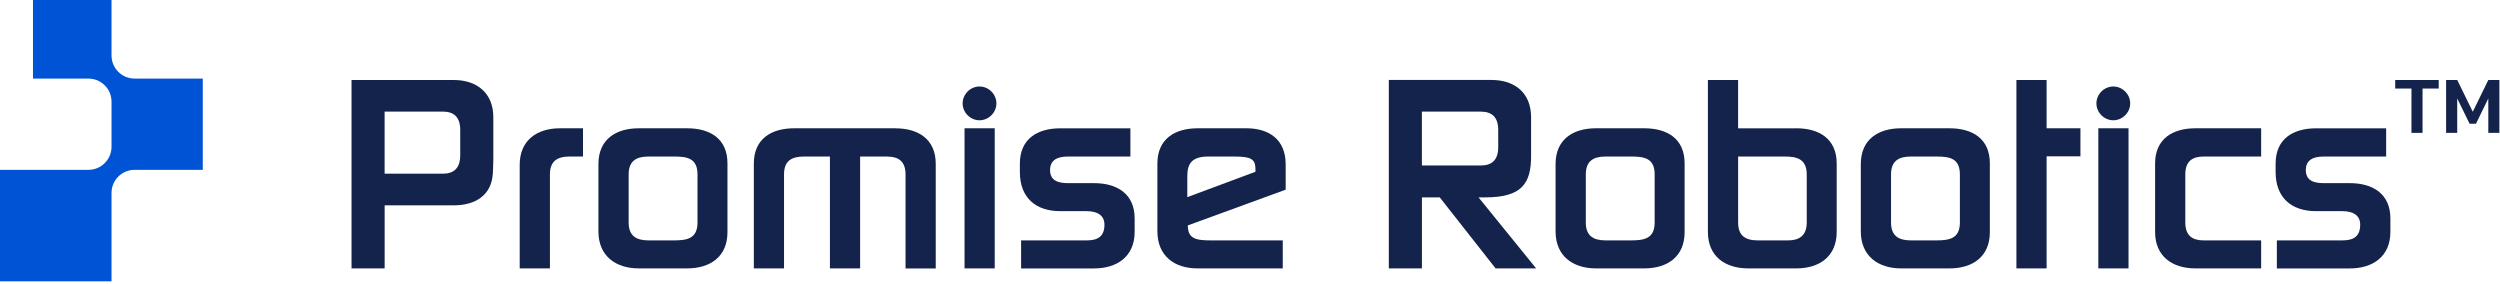 <svg width="731" height="83" viewBox="0 0 731 83" fill="none" xmlns="http://www.w3.org/2000/svg">
<path d="M144.25 46.2C144.25 47.19 144.18 49.8 144.11 50.65C143.76 57.08 139.02 60.04 132.67 60.04H112.47V78.48H102.79V23.39H132.67C139.45 23.39 144.25 27.2 144.25 34.27V46.21V46.2ZM112.46 32.64V50.79H129.48C132.73 50.79 134.57 49.17 134.57 45.35V38C134.57 34.26 132.73 32.63 129.48 32.63H112.46V32.64Z" fill="#14234B"/>
<path d="M160.79 78.48H151.96V48.18C151.96 40.98 157.05 37.51 163.76 37.51H170.47V45.77H166.59C162.92 45.77 160.8 47.11 160.8 51V78.48H160.79Z" fill="#14234B"/>
<path d="M212.71 67.89C212.71 75.1 207.62 78.48 200.91 78.48H186.78C180.07 78.48 174.98 74.88 174.98 67.67V47.96C174.98 40.76 180.07 37.51 186.78 37.51H200.91C207.62 37.51 212.71 40.55 212.71 47.75V67.88V67.89ZM183.82 65.06C183.82 68.94 186.01 70.29 189.61 70.29H197.03C200.84 70.29 203.95 69.8 203.95 65.06V51C203.95 46.2 200.84 45.77 197.03 45.77H189.61C186.01 45.77 183.82 47.11 183.82 51V65.06Z" fill="#14234B"/>
<path d="M286.41 25.29C289.1 25.29 291.35 27.55 291.35 30.23C291.35 32.91 289.09 35.17 286.41 35.17C283.73 35.17 281.47 32.91 281.47 30.23C281.47 27.55 283.73 25.29 286.41 25.29ZM290.86 78.48H282.03V37.51H290.86V78.48Z" fill="#14234B"/>
<path d="M375.08 78.48H350.15C343.44 78.48 338.42 74.88 338.42 67.6V47.82C338.42 40.62 343.51 37.51 350.22 37.51H364.42C371.13 37.51 375.93 40.83 375.93 48.04V55.46L347.32 65.91C347.32 69.65 349.44 70.29 353.89 70.29H375.08V78.48ZM347.18 57.64L367.1 50.22V49.58C367.1 46.54 365.97 45.77 360.74 45.77H353.32C348.45 45.77 347.17 47.89 347.17 51.49V57.64H347.18Z" fill="#14234B"/>
<path d="M492.58 67.89C492.58 75.1 487.49 78.48 480.78 78.48H466.65C459.94 78.48 454.85 74.88 454.85 67.67V47.96C454.85 40.76 459.94 37.51 466.65 37.51H480.78C487.49 37.51 492.58 40.55 492.58 47.75V67.88V67.89ZM463.69 65.06C463.69 68.94 465.88 70.29 469.48 70.29H476.9C480.71 70.29 483.82 69.8 483.82 65.06V51C483.82 46.2 480.71 45.77 476.9 45.77H469.48C465.88 45.77 463.69 47.11 463.69 51V65.06Z" fill="#14234B"/>
<path d="M525.25 37.51C531.96 37.51 537.05 40.62 537.05 47.82V67.81C537.05 75.01 531.96 78.48 525.25 78.48H511.19C504.48 78.48 499.39 75.02 499.39 67.81V23.39H508.22V37.52H525.24L525.25 37.51ZM508.23 65.06C508.23 68.94 510.35 70.29 514.02 70.29H522.85C526.03 70.29 528.29 68.95 528.29 65.06V51C528.29 46.27 525.11 45.77 521.72 45.77H508.23V65.05V65.06Z" fill="#14234B"/>
<path d="M581.83 67.89C581.83 75.1 576.74 78.48 570.03 78.48H555.9C549.19 78.48 544.1 74.88 544.1 67.67V47.96C544.1 40.76 549.19 37.51 555.9 37.51H570.03C576.74 37.51 581.83 40.55 581.83 47.75V67.88V67.89ZM552.94 65.06C552.94 68.94 555.13 70.29 558.73 70.29H566.15C569.96 70.29 573.07 69.8 573.07 65.06V51C573.07 46.2 569.96 45.77 566.15 45.77H558.73C555.13 45.77 552.94 47.11 552.94 51V65.06Z" fill="#14234B"/>
<path d="M598.43 23.39V37.51H608.32V45.71H598.43V78.48H589.6V23.39H598.43Z" fill="#14234B"/>
<path d="M617.93 25.29C620.61 25.29 622.87 27.55 622.87 30.23C622.87 32.91 620.61 35.17 617.93 35.17C615.25 35.17 612.99 32.91 612.99 30.23C612.99 27.55 615.25 25.29 617.93 25.29ZM622.38 78.48H613.55V37.51H622.38V78.48Z" fill="#14234B"/>
<path d="M641.95 78.48C635.24 78.48 630.15 75.02 630.15 67.81V47.82C630.15 40.62 635.24 37.51 641.95 37.51H661.16V45.77H644.35C641.1 45.77 638.98 47.11 638.98 51V65.06C638.98 68.94 641.1 70.29 644.35 70.29H661.16V78.48H641.95Z" fill="#14234B"/>
<path d="M665.75 78.48V70.29H684.89C688.07 70.29 690.12 69.23 690.12 65.7C690.12 62.73 687.72 61.74 684.89 61.74H677.19C669.91 61.74 665.39 57.71 665.39 50.3V47.83C665.39 40.63 670.48 37.52 677.19 37.52H697.71V45.78H679.38C676.48 45.78 674.22 46.7 674.22 49.74C674.22 52.78 676.55 53.55 679.38 53.55H687.08C693.79 53.55 698.95 56.66 698.95 63.86V67.82C698.95 75.02 693.79 78.49 687.08 78.49H665.75V78.48Z" fill="#14234B"/>
<path d="M298.57 78.48V70.29H317.71C320.89 70.29 322.94 69.23 322.94 65.7C322.94 62.73 320.54 61.74 317.71 61.74H310.01C302.73 61.74 298.21 57.71 298.21 50.3V47.83C298.21 40.63 303.3 37.52 310.01 37.52H330.53V45.78H312.2C309.3 45.78 307.04 46.7 307.04 49.74C307.04 52.78 309.37 53.55 312.2 53.55H319.9C326.61 53.55 331.77 56.66 331.77 63.86V67.82C331.77 75.02 326.61 78.49 319.9 78.49H298.57V78.48Z" fill="#14234B"/>
<path d="M261.82 37.51H232.22C225.51 37.51 220.42 40.62 220.42 47.82V78.48H229.25V51C229.25 47.12 231.37 45.77 235.04 45.77H242.67V78.47H251.5V45.78H259.41C262.66 45.78 264.78 47.12 264.78 51.01V78.49H273.61V47.9C273.61 40.7 268.52 37.52 261.81 37.52L261.82 37.51Z" fill="#14234B"/>
<path d="M449.17 78.48L432.32 57.71H434.34C445.01 57.71 447.69 53.61 447.69 45.63V34.26C447.69 27.2 442.96 23.38 436.11 23.38H406.09V78.48H415.77V57.71C417.2 57.71 415.14 57.71 420.98 57.71L437.31 78.48H449.18H449.17ZM415.76 32.64H432.99C436.24 32.64 438.08 34.27 438.08 38.01V43.02C438.08 46.76 436.24 48.39 432.99 48.39H415.76V32.64Z" fill="#14234B"/>
<path d="M32.61 16.23V0H9.64V22.98H25.86C29.59 22.98 32.61 26 32.61 29.73V42.91C32.61 46.64 29.59 49.66 25.86 49.66H0V82.27H32.61V56.41C32.61 52.68 35.63 49.66 39.36 49.66H59.29V22.98H39.36C35.63 22.98 32.61 19.96 32.61 16.23Z" fill="#0053D4"/>
<path d="M705.11 38.85V25.89H700.36V23.39H713.08V25.89H708.35V38.85H705.11Z" fill="#14234B"/>
<path d="M715.24 38.85V23.39H718.5L723.04 32.68L727.58 23.39H730.82V38.85H727.58V28.79L723.98 36.18H722.11L718.49 28.79V38.85H715.25H715.24Z" fill="#14234B"/>
</svg>
